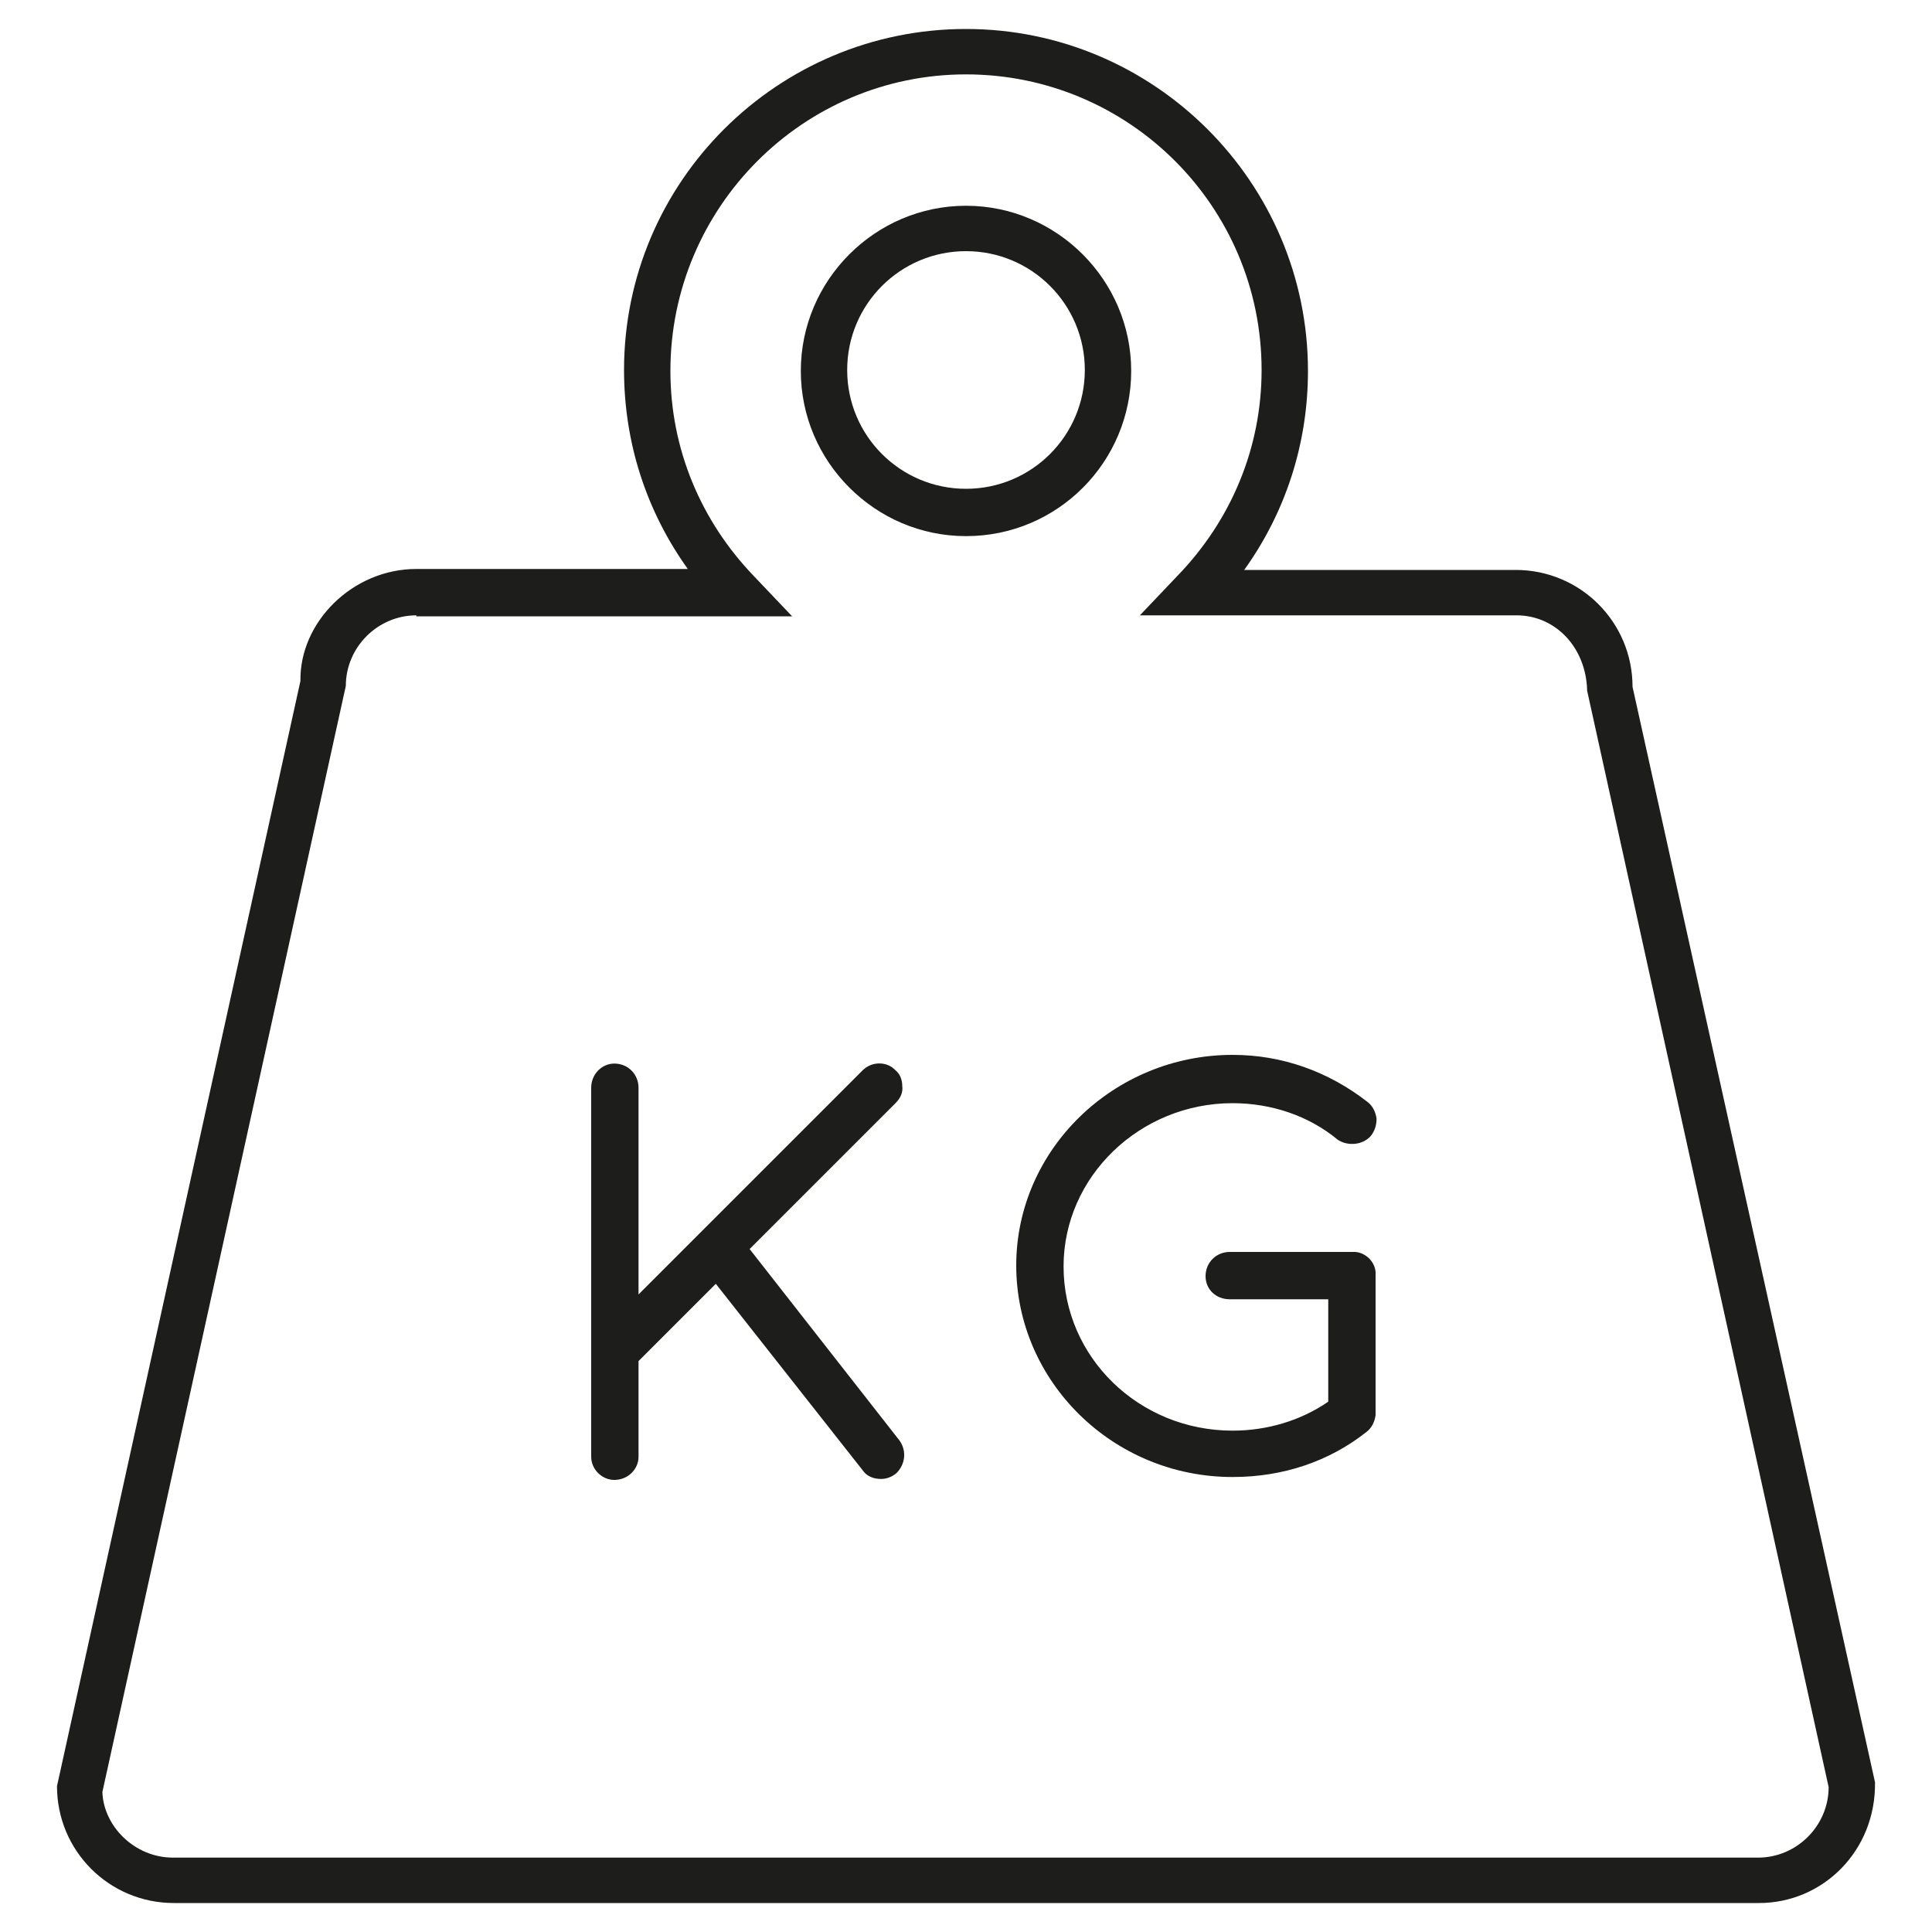 <?xml version="1.0" encoding="utf-8"?>
<!-- Generator: Adobe Illustrator 25.2.1, SVG Export Plug-In . SVG Version: 6.00 Build 0)  -->
<svg version="1.1" id="Layer_1" xmlns="http://www.w3.org/2000/svg" xmlns:xlink="http://www.w3.org/1999/xlink" x="0px" y="0px"
	 viewBox="0 0 200 200" style="enable-background:new 0 0 200 200;" xml:space="preserve">
<style type="text/css">
	.st0{fill:#1D1D1B;}
</style>
<path class="st0" d="M182.1,197H18c-6.7,0-12.1-5.4-12.1-12.1L31.1,70.5c-0.1-6.1,5.4-11.6,12-11.6h28.1c-4.3-6-6.6-13.1-6.6-20.6
	C64.6,18.8,80.5,3,100,3s35.4,15.9,35.4,35.4c0,7.5-2.3,14.6-6.6,20.6h28.1c6.7,0,12.1,5.4,12.1,12.1l25.1,113.4
	C194.2,191.6,188.7,197,182.1,197z M43.1,63.7c-4,0-7.3,3.3-7.3,7.3L10.6,185.5c0.1,3.5,3.3,6.8,7.3,6.8h164.1c4,0,7.3-3.3,7.3-7.3
	L164.3,71.5c-0.1-4.5-3.3-7.8-7.3-7.8H118l3.9-4.1c5.6-5.8,8.7-13.3,8.7-21.3c0-16.9-13.7-30.6-30.6-30.6S69.4,21.5,69.4,38.4
	c0,8,3.1,15.5,8.7,21.3l3.9,4.1H43.1z"/>
<path class="st0" d="M100,55.5c-9.4,0-17.1-7.7-17.1-17.1s7.7-17.1,17.1-17.1s17.1,7.7,17.1,17.1S109.5,55.5,100,55.5z M100,26
	c-6.8,0-12.3,5.5-12.3,12.3s5.5,12.3,12.3,12.3c6.8,0,12.3-5.5,12.3-12.3S106.8,26,100,26z"/>
<path class="st0" d="M77.6,129.3l15.1-15.1c0.5-0.5,0.8-1.1,0.7-1.8c0-0.7-0.3-1.3-0.7-1.6c-0.8-0.9-2.4-1-3.4,0l-23.2,23.2v-21.4
	c0-1.4-1.1-2.5-2.5-2.5c-1.3,0-2.4,1.1-2.4,2.5v38.2c0,1.3,1.1,2.4,2.4,2.4c1.4,0,2.5-1.1,2.5-2.4v-9.9l8-8l15.2,19.3
	c0.4,0.6,1.1,0.9,1.9,0.9c0.4,0,1-0.1,1.6-0.6c0.9-0.9,1.1-2.3,0.3-3.4L77.6,129.3z"/>
<path class="st0" d="M140.3,129.6l-13,0c-1.4,0-2.5,1.1-2.5,2.5c0,1.4,1.1,2.4,2.5,2.4h10.2v10.6c-2.9,2-6.4,3-9.9,3
	c-9.7,0-17.5-7.6-17.5-17c0-9.3,7.9-16.9,17.5-16.9c4,0,7.9,1.3,10.9,3.8c1.1,0.7,2.6,0.5,3.4-0.4c0.4-0.5,0.6-1.1,0.6-1.8
	c-0.1-0.7-0.4-1.3-0.9-1.7c-4.1-3.2-8.9-4.9-14-4.9c-12.3,0-22.4,9.8-22.4,21.8s10,21.9,22.4,21.9h0c5.2,0,10-1.6,13.9-4.7
	c0.5-0.4,0.8-1,0.9-1.7l0-14.5C142.5,130.8,141.5,129.7,140.3,129.6z"/>
</svg>
